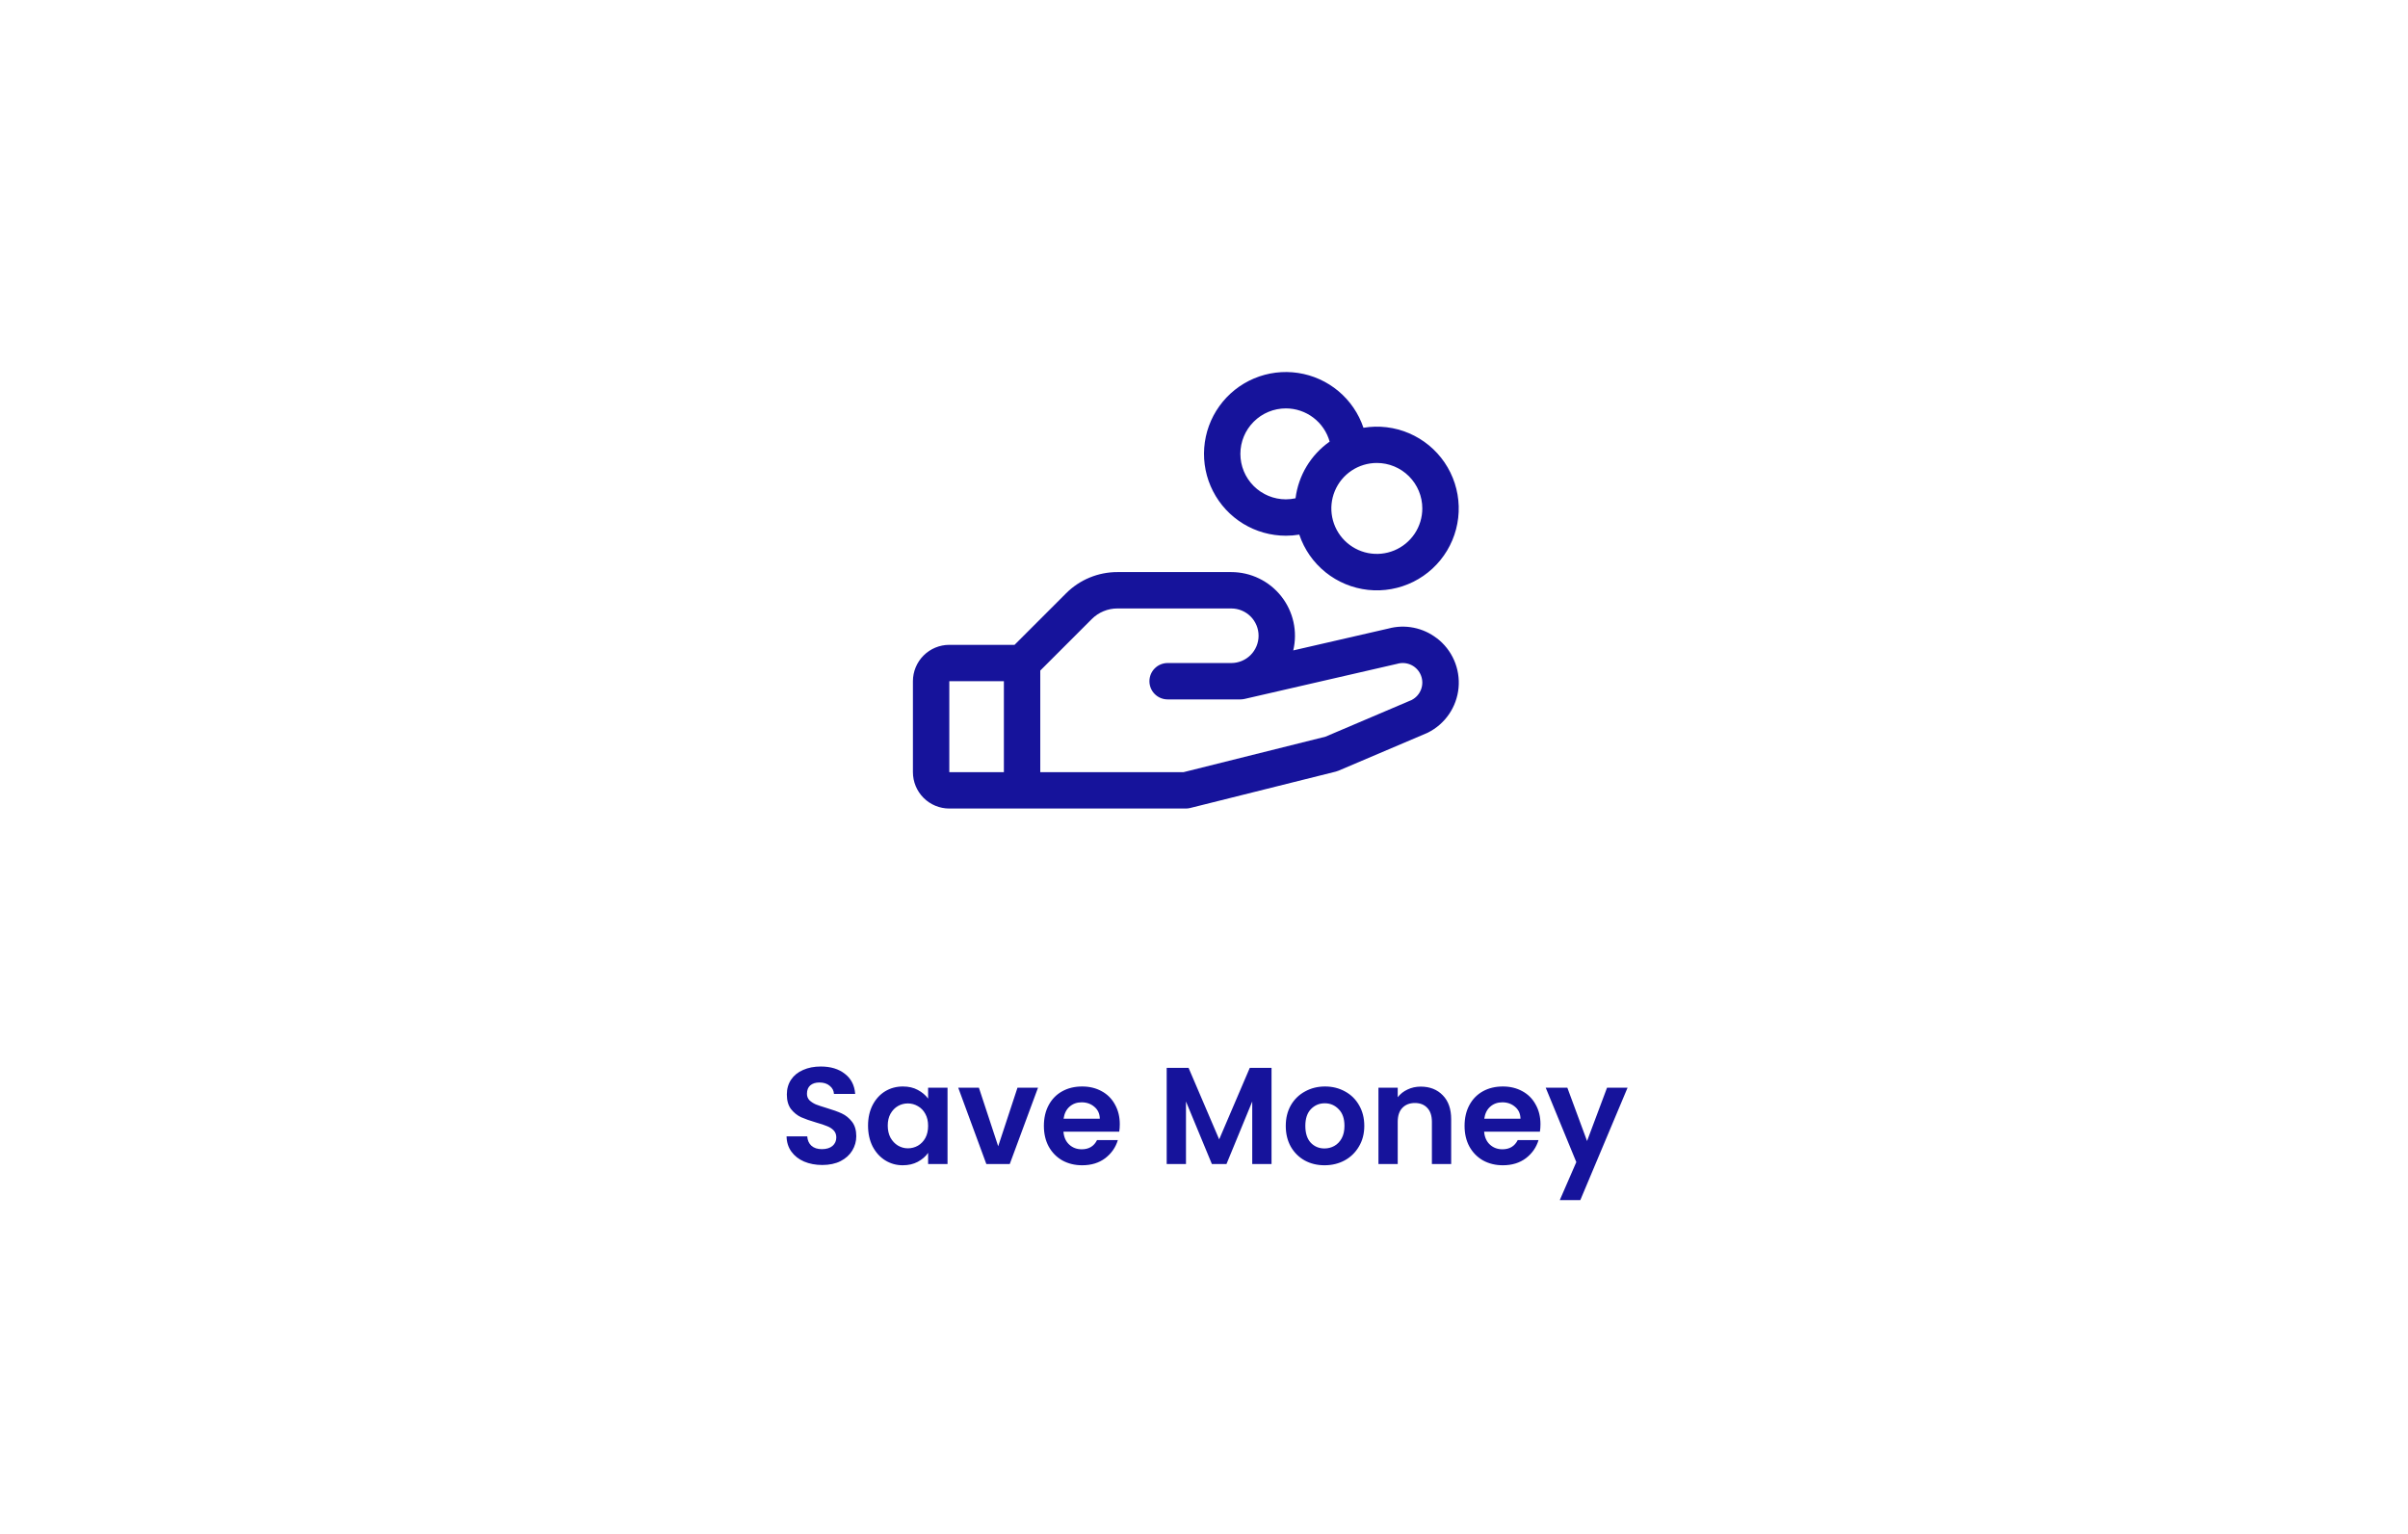 <svg width="182" height="116" viewBox="0 0 182 116" fill="none" xmlns="http://www.w3.org/2000/svg">
<g filter="url(#filter0_d_2885_1747)">
<rect x="9" y="5" width="164" height="98" rx="11.359" fill="white"/>
<g clip-path="url(#clip0_2885_1747)">
<path d="M108.588 44.245C108.076 43.851 107.481 43.581 106.848 43.455C106.214 43.328 105.561 43.35 104.937 43.518L97.746 45.171C97.913 44.464 97.919 43.729 97.761 43.02C97.604 42.311 97.288 41.647 96.838 41.077C96.387 40.507 95.813 40.047 95.159 39.731C94.506 39.414 93.789 39.25 93.062 39.25H84.458C83.736 39.248 83.02 39.39 82.353 39.666C81.685 39.942 81.079 40.348 80.569 40.861L76.681 44.75H71.75C71.021 44.75 70.321 45.04 69.805 45.556C69.29 46.071 69 46.771 69 47.5V54.375C69 55.104 69.29 55.804 69.805 56.319C70.321 56.835 71.021 57.125 71.75 57.125H89.625C89.737 57.125 89.849 57.111 89.958 57.084L100.958 54.334C101.029 54.317 101.097 54.294 101.163 54.265L107.844 51.422L107.919 51.388C108.561 51.067 109.111 50.588 109.517 49.996C109.923 49.404 110.171 48.718 110.239 48.004C110.306 47.289 110.191 46.569 109.903 45.911C109.616 45.254 109.165 44.68 108.595 44.245H108.588ZM71.75 47.5H75.875V54.375H71.75V47.5ZM106.715 48.911L100.183 51.692L89.453 54.375H78.625V46.694L82.514 42.806C82.769 42.55 83.072 42.346 83.406 42.208C83.739 42.069 84.097 41.999 84.458 42H93.062C93.609 42 94.134 42.217 94.521 42.604C94.908 42.991 95.125 43.516 95.125 44.062C95.125 44.609 94.908 45.134 94.521 45.521C94.134 45.908 93.609 46.125 93.062 46.125H88.25C87.885 46.125 87.536 46.27 87.278 46.528C87.02 46.786 86.875 47.135 86.875 47.5C86.875 47.865 87.02 48.214 87.278 48.472C87.536 48.73 87.885 48.875 88.25 48.875H93.75C93.853 48.875 93.957 48.863 94.058 48.841L105.573 46.192L105.627 46.178C105.978 46.081 106.353 46.117 106.68 46.279C107.007 46.441 107.262 46.719 107.396 47.058C107.531 47.397 107.535 47.774 107.408 48.116C107.281 48.458 107.032 48.741 106.709 48.911H106.715ZM97.188 36.5C97.527 36.5 97.866 36.473 98.202 36.417C98.579 37.537 99.268 38.526 100.189 39.266C101.11 40.006 102.224 40.467 103.399 40.595C104.573 40.722 105.76 40.51 106.818 39.985C107.877 39.459 108.762 38.641 109.37 37.628C109.979 36.615 110.284 35.449 110.251 34.268C110.217 33.087 109.846 31.94 109.182 30.963C108.517 29.986 107.587 29.22 106.5 28.755C105.414 28.29 104.218 28.146 103.052 28.339C102.689 27.26 102.035 26.302 101.163 25.571C100.291 24.84 99.233 24.363 98.108 24.194C96.982 24.024 95.831 24.169 94.782 24.611C93.734 25.054 92.827 25.777 92.163 26.702C91.498 27.626 91.102 28.716 91.017 29.851C90.932 30.986 91.162 32.123 91.682 33.136C92.201 34.149 92.99 34.999 93.961 35.593C94.933 36.186 96.049 36.5 97.188 36.5ZM107.5 34.438C107.5 35.117 107.298 35.782 106.921 36.347C106.543 36.913 106.006 37.353 105.378 37.613C104.75 37.873 104.059 37.942 103.392 37.809C102.725 37.676 102.113 37.349 101.632 36.868C101.151 36.387 100.824 35.775 100.691 35.108C100.558 34.441 100.626 33.75 100.887 33.122C101.147 32.494 101.587 31.957 102.153 31.579C102.718 31.202 103.383 31 104.062 31C104.974 31 105.849 31.362 106.493 32.007C107.138 32.651 107.5 33.526 107.5 34.438ZM97.188 26.875C97.937 26.875 98.667 27.121 99.264 27.574C99.861 28.028 100.294 28.664 100.496 29.386C99.792 29.882 99.199 30.519 98.755 31.256C98.311 31.994 98.026 32.817 97.918 33.671C97.678 33.723 97.433 33.749 97.188 33.75C96.276 33.75 95.401 33.388 94.757 32.743C94.112 32.099 93.75 31.224 93.75 30.312C93.75 29.401 94.112 28.526 94.757 27.882C95.401 27.237 96.276 26.875 97.188 26.875Z" fill="#16139B"/>
</g>
<path d="M62.147 84.073C61.641 84.073 61.182 83.986 60.773 83.813C60.37 83.639 60.051 83.389 59.815 83.063C59.579 82.737 59.457 82.351 59.45 81.907H61.012C61.033 82.206 61.137 82.442 61.325 82.615C61.519 82.789 61.783 82.876 62.116 82.876C62.456 82.876 62.723 82.796 62.918 82.636C63.112 82.469 63.209 82.254 63.209 81.99C63.209 81.775 63.143 81.598 63.011 81.459C62.88 81.321 62.713 81.213 62.512 81.137C62.317 81.053 62.047 80.963 61.7 80.866C61.227 80.727 60.842 80.592 60.544 80.46C60.252 80.321 59.999 80.116 59.784 79.846C59.575 79.568 59.471 79.2 59.471 78.742C59.471 78.311 59.579 77.937 59.794 77.617C60.009 77.298 60.311 77.055 60.7 76.888C61.089 76.715 61.533 76.628 62.033 76.628C62.782 76.628 63.39 76.812 63.855 77.18C64.327 77.541 64.587 78.048 64.636 78.7H63.032C63.018 78.45 62.911 78.246 62.709 78.086C62.515 77.919 62.255 77.836 61.928 77.836C61.644 77.836 61.415 77.909 61.241 78.055C61.075 78.2 60.991 78.412 60.991 78.69C60.991 78.884 61.054 79.047 61.179 79.179C61.311 79.304 61.47 79.408 61.658 79.492C61.852 79.568 62.123 79.658 62.47 79.762C62.942 79.901 63.327 80.04 63.626 80.179C63.924 80.317 64.181 80.526 64.396 80.803C64.611 81.081 64.719 81.445 64.719 81.897C64.719 82.285 64.618 82.646 64.417 82.98C64.216 83.313 63.921 83.58 63.532 83.781C63.143 83.976 62.682 84.073 62.147 84.073ZM65.608 81.095C65.608 80.512 65.722 79.995 65.951 79.544C66.188 79.092 66.503 78.745 66.899 78.502C67.302 78.259 67.749 78.138 68.242 78.138C68.673 78.138 69.047 78.225 69.367 78.398C69.693 78.572 69.953 78.79 70.148 79.054V78.232H71.616V84H70.148V83.157C69.96 83.427 69.7 83.653 69.367 83.833C69.04 84.007 68.662 84.094 68.232 84.094C67.746 84.094 67.302 83.969 66.899 83.719C66.503 83.469 66.188 83.118 65.951 82.667C65.722 82.209 65.608 81.685 65.608 81.095ZM70.148 81.116C70.148 80.762 70.078 80.46 69.939 80.21C69.801 79.953 69.613 79.759 69.377 79.627C69.141 79.488 68.888 79.419 68.617 79.419C68.346 79.419 68.097 79.485 67.867 79.617C67.638 79.748 67.451 79.943 67.305 80.2C67.166 80.449 67.097 80.748 67.097 81.095C67.097 81.442 67.166 81.748 67.305 82.011C67.451 82.268 67.638 82.466 67.867 82.605C68.103 82.744 68.353 82.813 68.617 82.813C68.888 82.813 69.141 82.747 69.377 82.615C69.613 82.476 69.801 82.282 69.939 82.032C70.078 81.775 70.148 81.47 70.148 81.116ZM75.445 82.657L76.902 78.232H78.454L76.319 84H74.549L72.425 78.232H73.987L75.445 82.657ZM84.635 80.991C84.635 81.199 84.621 81.386 84.593 81.553H80.376C80.411 81.97 80.557 82.296 80.814 82.532C81.07 82.768 81.386 82.886 81.761 82.886C82.302 82.886 82.688 82.653 82.917 82.188H84.489C84.323 82.744 84.003 83.202 83.531 83.563C83.059 83.917 82.48 84.094 81.792 84.094C81.237 84.094 80.737 83.972 80.293 83.729C79.856 83.479 79.512 83.129 79.262 82.678C79.019 82.227 78.898 81.706 78.898 81.116C78.898 80.519 79.019 79.995 79.262 79.544C79.505 79.092 79.845 78.745 80.283 78.502C80.72 78.259 81.223 78.138 81.792 78.138C82.341 78.138 82.83 78.256 83.26 78.492C83.698 78.728 84.034 79.065 84.27 79.502C84.513 79.932 84.635 80.429 84.635 80.991ZM83.125 80.574C83.118 80.2 82.983 79.901 82.719 79.679C82.455 79.45 82.132 79.335 81.751 79.335C81.39 79.335 81.084 79.446 80.834 79.668C80.591 79.884 80.442 80.186 80.387 80.574H83.125ZM96.104 76.732V84H94.646V79.273L92.699 84H91.595L89.638 79.273V84H88.18V76.732H89.835L92.147 82.136L94.459 76.732H96.104ZM100.106 84.094C99.551 84.094 99.051 83.972 98.607 83.729C98.163 83.479 97.812 83.129 97.555 82.678C97.305 82.227 97.18 81.706 97.18 81.116C97.18 80.526 97.309 80.005 97.566 79.554C97.829 79.103 98.187 78.756 98.638 78.513C99.089 78.263 99.593 78.138 100.148 78.138C100.703 78.138 101.206 78.263 101.658 78.513C102.109 78.756 102.463 79.103 102.72 79.554C102.983 80.005 103.115 80.526 103.115 81.116C103.115 81.706 102.98 82.227 102.709 82.678C102.445 83.129 102.085 83.479 101.626 83.729C101.175 83.972 100.668 84.094 100.106 84.094ZM100.106 82.823C100.37 82.823 100.616 82.761 100.845 82.636C101.081 82.504 101.269 82.31 101.408 82.053C101.547 81.796 101.616 81.484 101.616 81.116C101.616 80.567 101.47 80.147 101.179 79.856C100.894 79.558 100.544 79.408 100.127 79.408C99.71 79.408 99.36 79.558 99.075 79.856C98.798 80.147 98.659 80.567 98.659 81.116C98.659 81.664 98.794 82.088 99.065 82.386C99.343 82.678 99.69 82.823 100.106 82.823ZM107.381 78.148C108.068 78.148 108.624 78.367 109.047 78.804C109.471 79.235 109.682 79.839 109.682 80.616V84H108.225V80.814C108.225 80.356 108.11 80.005 107.881 79.762C107.652 79.512 107.34 79.387 106.944 79.387C106.541 79.387 106.222 79.512 105.986 79.762C105.757 80.005 105.642 80.356 105.642 80.814V84H104.185V78.232H105.642V78.95C105.837 78.7 106.083 78.506 106.382 78.367C106.687 78.221 107.02 78.148 107.381 78.148ZM116.431 80.991C116.431 81.199 116.417 81.386 116.389 81.553H112.172C112.207 81.97 112.353 82.296 112.609 82.532C112.866 82.768 113.182 82.886 113.557 82.886C114.098 82.886 114.484 82.653 114.713 82.188H116.285C116.118 82.744 115.799 83.202 115.327 83.563C114.855 83.917 114.275 84.094 113.588 84.094C113.033 84.094 112.533 83.972 112.089 83.729C111.652 83.479 111.308 83.129 111.058 82.678C110.815 82.227 110.694 81.706 110.694 81.116C110.694 80.519 110.815 79.995 111.058 79.544C111.301 79.092 111.641 78.745 112.078 78.502C112.516 78.259 113.019 78.138 113.588 78.138C114.137 78.138 114.626 78.256 115.056 78.492C115.494 78.728 115.83 79.065 116.066 79.502C116.309 79.932 116.431 80.429 116.431 80.991ZM114.921 80.574C114.914 80.2 114.779 79.901 114.515 79.679C114.251 79.45 113.928 79.335 113.547 79.335C113.186 79.335 112.88 79.446 112.63 79.668C112.387 79.884 112.238 80.186 112.183 80.574H114.921ZM123.013 78.232L119.442 86.728H117.89L119.14 83.854L116.828 78.232H118.463L119.952 82.261L121.462 78.232H123.013Z" fill="#16139B"/>
</g>
<defs>
<filter id="filter0_d_2885_1747" x="0" y="0" width="182" height="116" filterUnits="userSpaceOnUse" color-interpolation-filters="sRGB">
<feFlood flood-opacity="0" result="BackgroundImageFix"/>
<feColorMatrix in="SourceAlpha" type="matrix" values="0 0 0 0 0 0 0 0 0 0 0 0 0 0 0 0 0 0 127 0" result="hardAlpha"/>
<feMorphology radius="1" operator="dilate" in="SourceAlpha" result="effect1_dropShadow_2885_1747"/>
<feOffset dy="4"/>
<feGaussianBlur stdDeviation="4"/>
<feComposite in2="hardAlpha" operator="out"/>
<feColorMatrix type="matrix" values="0 0 0 0 0.772 0 0 0 0 0.85 0 0 0 0 0.944 0 0 0 0.35 0"/>
<feBlend mode="normal" in2="BackgroundImageFix" result="effect1_dropShadow_2885_1747"/>
<feBlend mode="normal" in="SourceGraphic" in2="effect1_dropShadow_2885_1747" result="shape"/>
</filter>
<clipPath id="clip0_2885_1747">
<rect width="44" height="44" fill="white" transform="translate(69 20)"/>
</clipPath>
</defs>
</svg>
